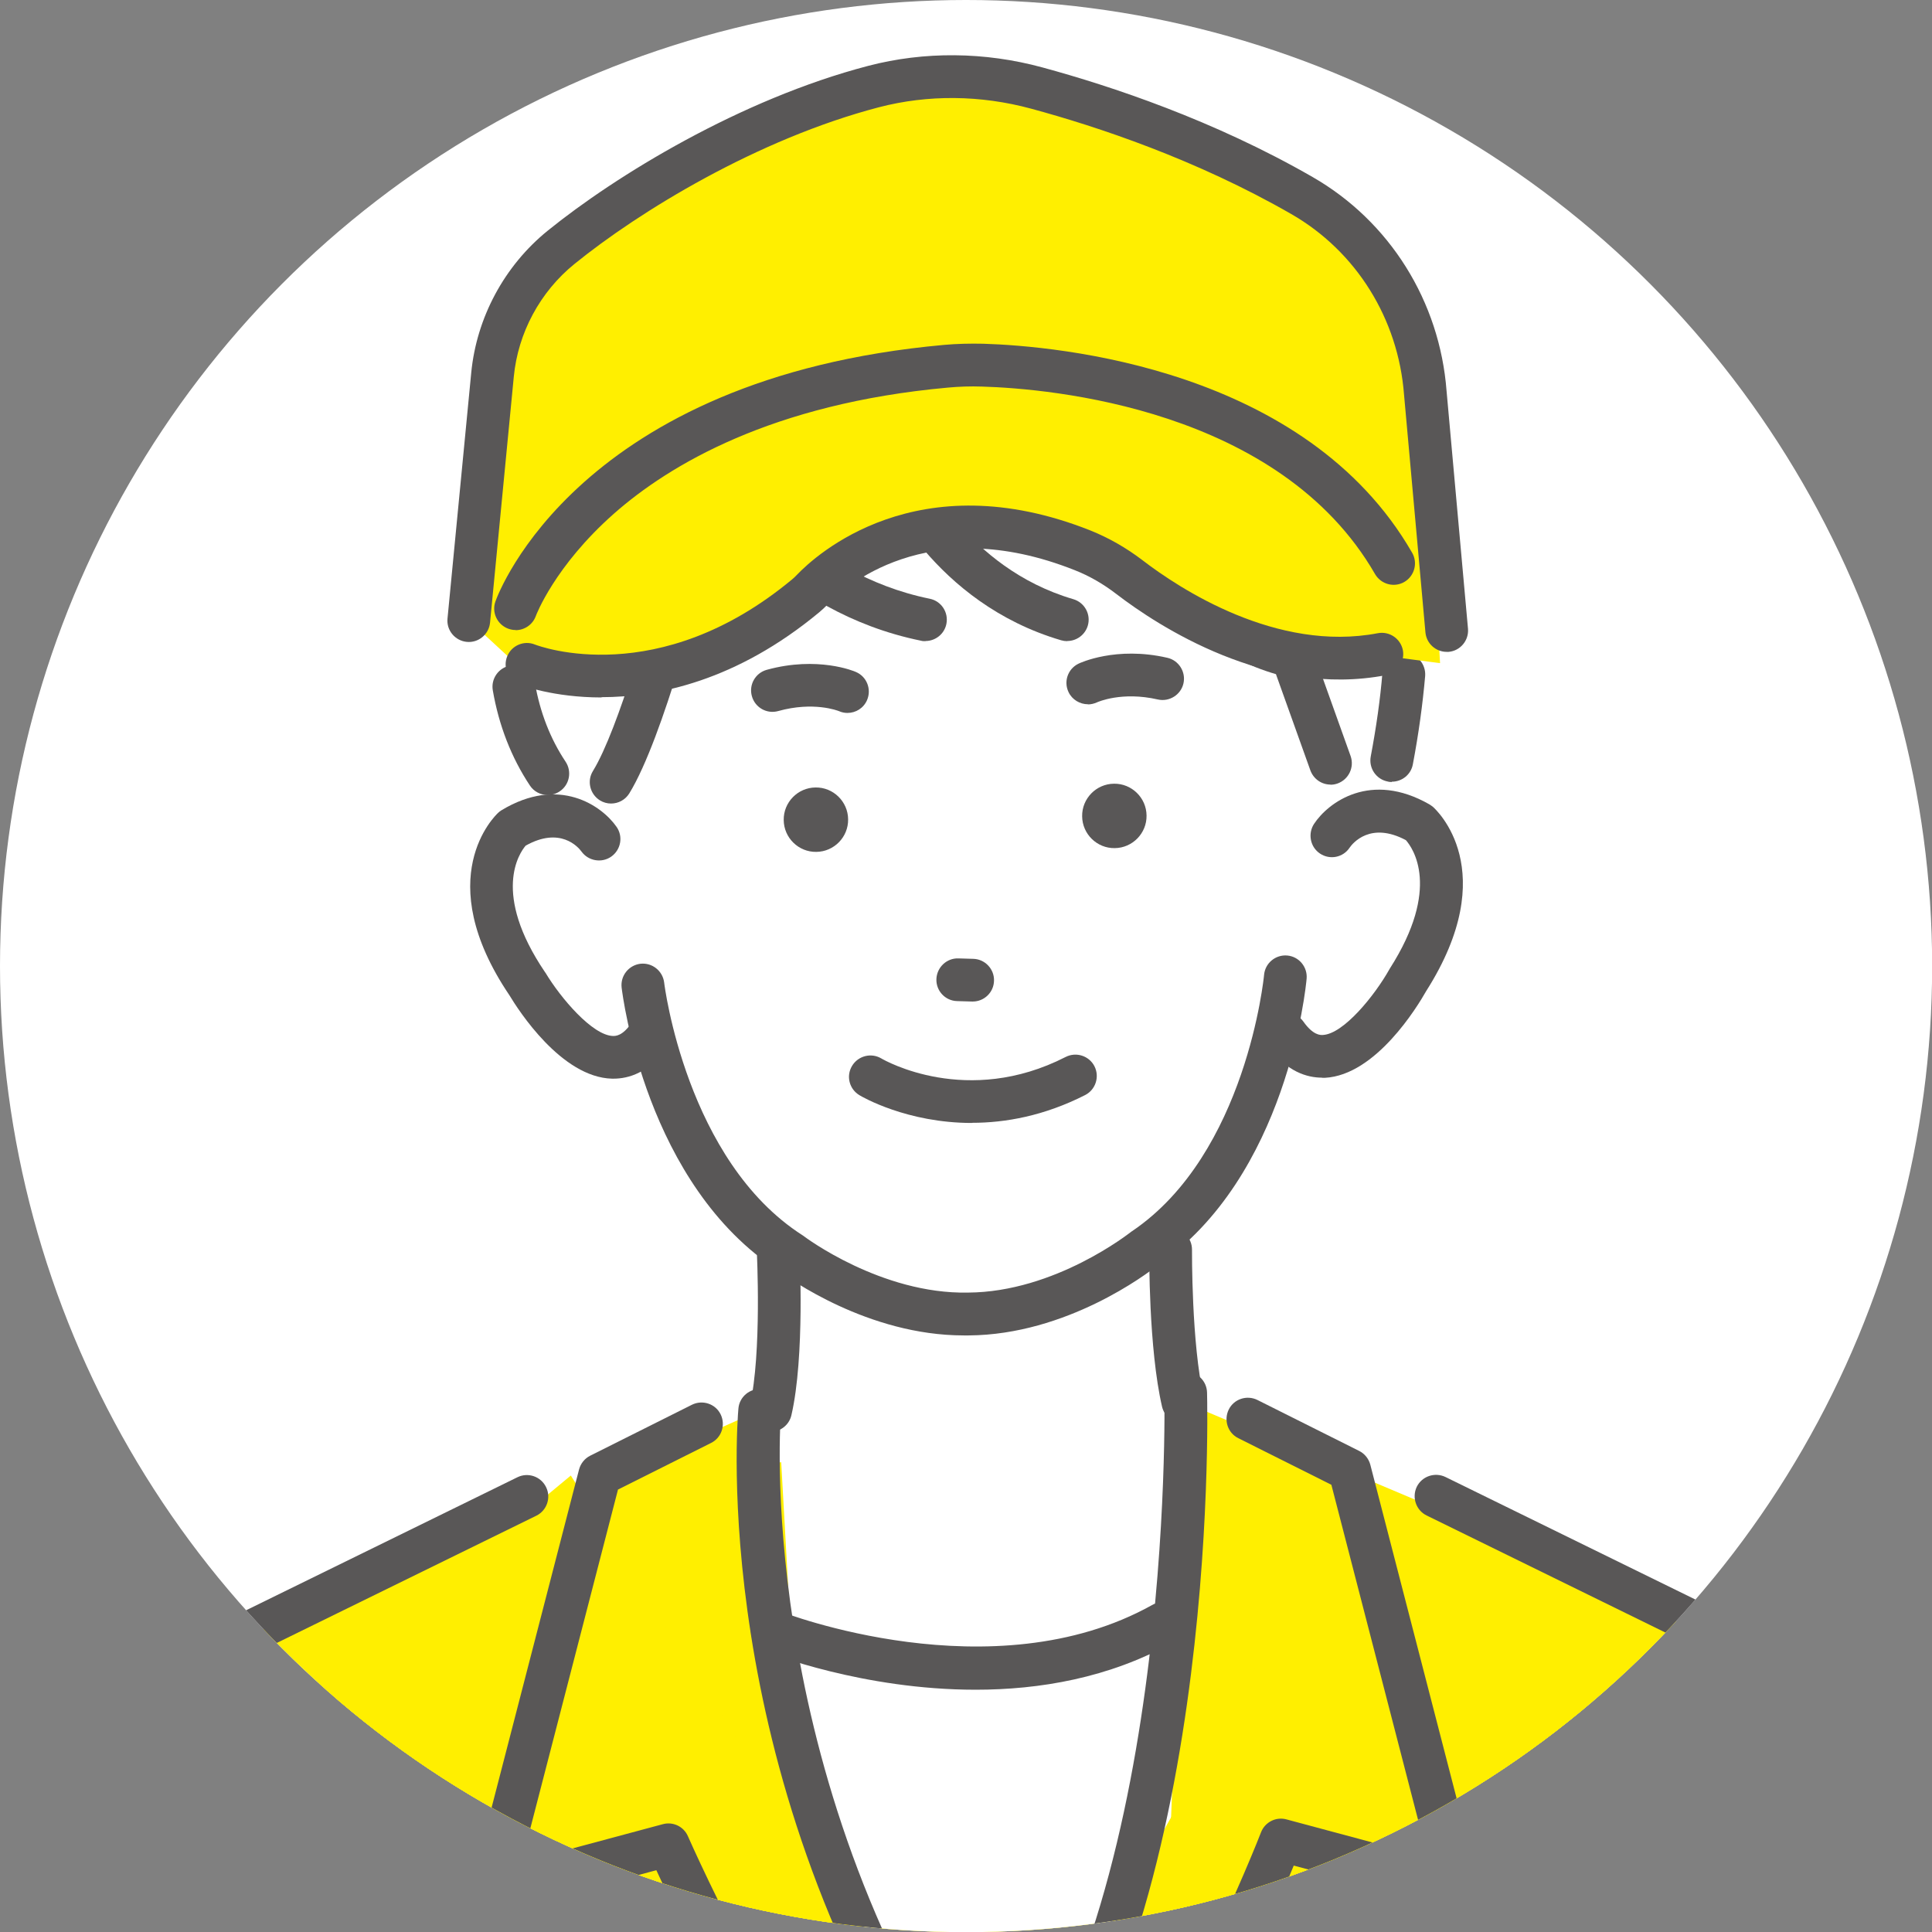 <?xml version="1.0" encoding="UTF-8"?>
<svg id="b" data-name="レイヤー 2" xmlns="http://www.w3.org/2000/svg" xmlns:xlink="http://www.w3.org/1999/xlink" viewBox="0 0 133.49 133.49">
  <rect x="0" y="0" width="133.49" height="133.49" fill="#808080" stroke="none"/>
  <defs>
    <style>
      .f {
        fill: #ffef00;
      }

      .f, .g, .h, .i {
        stroke-width: 0px;
      }

      .j {
        clip-path: url(#d);
      }

      .g {
        fill: none;
      }

      .k {
        clip-path: url(#e);
      }

      .h {
        fill: #fff;
      }

      .i {
        fill: #595757;
      }
    </style>
    <clipPath id="d">
      <circle class="g" cx="66.75" cy="66.75" r="66.75"/>
    </clipPath>
    <clipPath id="e">
      <rect class="g" x="-8.28" y="-3.06" width="150.06" height="151.16"/>
    </clipPath>
  </defs>
  <g id="c" data-name="レイヤー 1">
    <g>
      <circle class="h" cx="66.75" cy="66.75" r="66.75"/>
      <g class="j">
        <g class="k">
          <path class="f" d="M33.98,104.72l-22.04,10.95s-7.83,6-9,17.38L.17,160.06h135.28l-3.61-32.66s-4.55-13.67-12.83-14.31l-45.72-15.63-39.31,7.26Z"/>
          <polygon class="f" points="81.74 96.85 111.31 109.33 107.25 131.56 71.58 132.18 81.74 96.85"/>
          <polygon class="f" points="52.48 97.46 21.88 111.03 25.94 133.26 61.61 133.88 52.48 97.46"/>
          <path class="h" d="M53.76,77.49s1.6,13.6,0,19.68l1.54,27.44,12.77,24.5,12.82-22.9,1.04-26.55-1.04-3.71s-.27-7.44,1.08-14.52l-17.43-6.2-10.77,2.26Z"/>
          <polygon class="f" points="113.94 215.3 115.01 192.2 117.64 113.42 93.95 102.53 68.32 147.83 39.44 101.95 16.59 120.92 18.73 214.61 113.94 215.3"/>
          <path class="h" d="M76.68,19.41s-25.9-11.62-38.84,11.3l-2.22,9.19s-1.52,14.71,6.61,17.39l28.21-7.99,6.24-29.89Z"/>
          <path class="h" d="M98.94,58.11c-2.96-3.65-6.98-1.22-6.98-1.22l-.18-18.81-11.54-6.13-13.23.17-1.81.02-13.23.17-11.37,6.43.32,19.66s-3.78-3.63-6.65.09c0,0-3.73,8.16,7.25,15.55,0,0,2.97-.75,3.69-2.04,0,0,5.5,19.94,21.65,18.85,16.18.67,21.39-19.08,21.39-19.08.75,1.28,3.51,1.62,3.51,1.62,11.77-7.6,7.16-15.27,7.16-15.27Z"/>
          <path class="h" d="M39.47,56.01s-11.93-23.65,9.6-36.48c0,0,13.85-7.85,28.37.93,0,0,21.85.67,19.5,22.53l-3.95,14.53-53.52-1.5Z"/>
          <path class="i" d="M66.59,92.27c-6.62,0-12.14-3.98-12.78-4.46-9.18-5.92-10.79-19.02-10.86-19.58-.09-.81.49-1.54,1.3-1.64.81-.09,1.54.49,1.64,1.3.01.12,1.53,12.32,9.56,17.46.04.02.07.05.1.07.05.04,5.33,4.01,11.33,3.89,6.03-.03,11.19-4.14,11.25-4.18.03-.03.07-.05.1-.07,7.9-5.35,9.1-17.58,9.11-17.7.07-.81.79-1.41,1.6-1.34.81.07,1.41.79,1.34,1.6-.05.56-1.32,13.7-10.35,19.85-.64.51-6.22,4.76-13.01,4.8-.11,0-.22,0-.33,0Z"/>
          <path class="i" d="M75.17,48.66c-.55,0-1.09-.31-1.34-.84-.35-.73-.05-1.6.68-1.96.1-.05,2.6-1.23,6.15-.41.79.18,1.29.98,1.11,1.77-.18.79-.98,1.29-1.77,1.11-2.49-.57-4.14.17-4.21.2-.2.09-.41.14-.62.14Z"/>
          <path class="i" d="M58.55,49.26c-.19,0-.39-.04-.57-.12-.1-.04-1.77-.69-4.21-.01-.79.22-1.6-.24-1.82-1.03-.22-.79.24-1.6,1.03-1.82,3.52-.97,6.06.1,6.16.15.75.32,1.09,1.19.77,1.94-.24.56-.78.89-1.36.89Z"/>
          <path class="i" d="M67.15,77.59c-4.47,0-7.58-1.8-7.77-1.92-.7-.42-.93-1.32-.51-2.02.42-.7,1.32-.93,2.02-.52.25.15,5.94,3.38,12.74-.1.73-.37,1.62-.08,1.99.64.37.73.08,1.62-.64,1.99-2.83,1.44-5.51,1.92-7.82,1.92Z"/>
          <path class="i" d="M77.02,58.6h0c-1.22.02-2.24-.97-2.25-2.2h0c-.02-1.22.97-2.24,2.2-2.25h0c1.22-.02,2.24.97,2.25,2.2h0c.02,1.22-.97,2.24-2.2,2.25Z"/>
          <path class="i" d="M56.4,58.86h0c-1.22.02-2.24-.97-2.25-2.2h0c-.02-1.22.97-2.24,2.2-2.25h0c1.22-.02,2.24.97,2.25,2.2h0c.02,1.22-.97,2.24-2.2,2.25Z"/>
          <path class="i" d="M67.21,69.2s-.03,0-.05,0l-1.03-.03c-.82-.02-1.46-.71-1.43-1.52s.71-1.46,1.52-1.43l1.03.03c.81.02,1.46.71,1.43,1.52-.02.8-.68,1.43-1.47,1.43Z"/>
          <path class="i" d="M42.22,55.52c-.26,0-.53-.07-.77-.22-.69-.43-.91-1.34-.48-2.03,1.78-2.9,4.11-11.28,4.85-14.26.2-.79,1-1.27,1.79-1.07.79.2,1.27,1,1.07,1.79-.11.46-2.82,11.22-5.2,15.09-.28.45-.76.7-1.26.7Z"/>
          <path class="i" d="M37.84,54.93c-.48,0-.95-.23-1.23-.66-1.28-1.93-2.14-4.14-2.56-6.57-.14-.8.4-1.57,1.2-1.71.8-.14,1.57.4,1.71,1.2.35,2.02,1.06,3.85,2.12,5.44.45.68.27,1.6-.41,2.05-.25.17-.53.25-.81.25Z"/>
          <path class="i" d="M91.35,74.46c-1.03,0-2.45-.4-3.7-2.16-.47-.67-.31-1.59.35-2.06.67-.47,1.59-.31,2.06.35.67.95,1.18.93,1.34.92,1.44-.07,3.59-2.74,4.59-4.52.01-.02.03-.05.04-.07,3.56-5.57,1.58-8.33,1.11-8.87-2.44-1.3-3.67.2-3.89.52-.45.68-1.36.86-2.04.41-.68-.45-.86-1.37-.42-2.05.98-1.49,3.91-3.68,7.98-1.35.08.05.16.11.24.17.2.18,4.84,4.38-.47,12.73-.6,1.06-3.47,5.8-6.99,5.99-.07,0-.14,0-.21,0Z"/>
          <path class="i" d="M53.25,98.94c-.11,0-.22-.01-.33-.04-.79-.18-1.29-.98-1.11-1.77.84-3.65.48-10.65.48-10.72-.04-.81.58-1.51,1.39-1.55.82-.04,1.51.58,1.55,1.39.02.3.39,7.49-.55,11.54-.16.68-.77,1.14-1.44,1.14Z"/>
          <path class="i" d="M81.73,98.33c-.67,0-1.28-.46-1.44-1.14-.93-4.02-.89-10.59-.88-10.86,0-.81.67-1.46,1.48-1.46,0,0,0,0,.01,0,.82,0,1.47.67,1.46,1.49,0,.06-.04,6.49.81,10.17.18.79-.31,1.59-1.11,1.77-.11.03-.22.04-.33.04Z"/>
          <path class="i" d="M37.2,33.41c-.2,0-.41-.04-.6-.13-.74-.33-1.07-1.21-.74-1.95.12-.27,3-6.57,9.65-11.38,6.15-4.44,16.77-8.35,32.45-1.75.75.32,1.1,1.18.79,1.93-.32.75-1.18,1.1-1.93.79-11.53-4.85-21.44-4.4-29.48,1.35-6.05,4.33-8.75,10.2-8.78,10.26-.25.55-.78.87-1.35.87Z"/>
          <path class="i" d="M42.4,74.53s-.07,0-.11,0c-3.5-.09-6.47-4.73-7.09-5.76-5.49-8.13-.98-12.42-.79-12.6.07-.07.15-.13.23-.18,3.99-2.42,6.95-.31,7.96,1.14.47.67.3,1.59-.37,2.06-.66.46-1.58.3-2.05-.35-.23-.32-1.48-1.75-3.86-.41-.43.5-2.36,3.28,1.33,8.73.02.02.03.05.05.07,1.04,1.73,3.24,4.32,4.66,4.35.16,0,.66.02,1.3-.94.45-.68,1.37-.86,2.05-.4.68.45.86,1.37.4,2.05-1.23,1.84-2.69,2.24-3.72,2.24Z"/>
          <path class="i" d="M63.94,44.3c-.1,0-.2,0-.3-.03-9.88-2.01-14.71-9.73-14.91-10.06-.43-.7-.21-1.6.49-2.03.69-.43,1.6-.21,2.03.48.05.08,4.41,6.96,12.99,8.71.8.16,1.31.94,1.15,1.74-.14.7-.76,1.18-1.44,1.18Z"/>
          <path class="i" d="M73.74,44.3c-.14,0-.28-.02-.42-.06-8.82-2.59-12.24-10.39-12.38-10.72-.32-.75.03-1.62.78-1.94.75-.32,1.61.03,1.94.77.04.08,3.06,6.87,10.5,9.05.78.23,1.23,1.05,1,1.83-.19.64-.78,1.06-1.42,1.06Z"/>
          <path class="i" d="M91.93,54.21c-.61,0-1.17-.38-1.39-.98l-2.38-6.65c-7.57-2.2-12.51-9.97-12.73-10.31-.43-.69-.22-1.6.47-2.03.69-.43,1.6-.22,2.03.47.07.11,4.88,7.64,11.69,9.21.49.11.89.47,1.06.94l2.64,7.38c.27.77-.13,1.61-.89,1.89-.16.06-.33.09-.5.09Z"/>
          <path class="i" d="M96.17,54.03c-.09,0-.18,0-.28-.03-.8-.15-1.33-.92-1.18-1.73.38-2.01.66-3.97.81-5.81.07-.81.78-1.42,1.6-1.35.81.07,1.41.78,1.35,1.6-.17,1.94-.45,3.99-.85,6.1-.13.71-.75,1.2-1.45,1.2Z"/>
          <path class="i" d="M62.4,154.67c-.33,0-.67-.11-.94-.34-6.92-5.74-14.12-20.78-16.11-25.11l-10.99,2.95c-.51.14-1.05,0-1.42-.38-.37-.37-.52-.91-.39-1.42l7.46-28.84c.11-.41.39-.76.77-.95l7.03-3.52c.73-.36,1.62-.07,1.98.66.36.73.07,1.62-.66,1.98l-6.43,3.22-6.66,25.74,9.76-2.62c.7-.19,1.44.16,1.73.83.08.19,8.4,19.03,15.81,25.19.63.52.71,1.45.19,2.08-.29.35-.71.53-1.14.53Z"/>
          <path class="i" d="M73.71,154.67c-.36,0-.72-.13-1.01-.4-.59-.56-.63-1.49-.07-2.09,7.74-8.25,14.44-25.41,14.5-25.58.27-.7,1.03-1.09,1.76-.89l9.76,2.62-6.66-25.74-6.43-3.22c-.73-.36-1.02-1.25-.66-1.98.36-.73,1.25-1.02,1.98-.66l7.03,3.52c.38.19.66.54.77.95l7.46,28.84c.13.51-.02,1.05-.39,1.42-.37.37-.91.51-1.42.38l-10.94-2.94c-1.72,4.19-7.63,17.86-14.61,25.3-.29.31-.68.47-1.08.47Z"/>
          <path class="i" d="M68.76,150.58c-.35,0-.7-.12-.99-.38-.61-.54-.66-1.48-.11-2.08,13.53-15.08,12.8-51.46,12.79-51.83-.02-.81.62-1.49,1.44-1.51.82-.02,1.49.62,1.51,1.44.04,1.54.77,37.92-13.54,53.87-.29.32-.69.49-1.1.49Z"/>
          <path class="i" d="M67.82,216.09h-.01c-.82,0-1.47-.67-1.46-1.49l.48-59.41c.01-1.62-.17-3.24-.55-4.81l-.07-.28c-.38-1.59-1.05-3.13-1.99-4.58-15.19-23.52-13.29-47.21-13.2-48.2.07-.81.79-1.41,1.6-1.34.81.07,1.41.79,1.34,1.6-.02.23-1.88,23.71,12.74,46.34,1.12,1.73,1.92,3.58,2.38,5.49l.07.28c.44,1.81.65,3.66.63,5.52l-.48,59.41c0,.81-.67,1.46-1.48,1.46Z"/>
          <path class="i" d="M.17,161.54c-.05,0-.1,0-.15,0-.81-.08-1.4-.81-1.32-1.62l3.02-29.44c.79-7.73,5.43-14.39,12.41-17.81l21.62-10.6c.73-.36,1.62-.06,1.98.68.36.73.06,1.62-.68,1.98l-21.62,10.6c-6.06,2.97-10.09,8.75-10.77,15.46l-3.02,29.44c-.08.76-.72,1.33-1.47,1.33Z"/>
          <path class="i" d="M135.45,161.54c-.75,0-1.39-.57-1.47-1.33l-3.02-29.44c-.69-6.71-4.72-12.49-10.77-15.46l-21.62-10.6c-.73-.36-1.03-1.24-.68-1.98.36-.73,1.24-1.03,1.98-.68l21.62,10.6c6.98,3.42,11.62,10.08,12.41,17.81l3.02,29.44c.08.81-.51,1.54-1.32,1.62-.05,0-.1,0-.15,0Z"/>
          <g>
            <path class="f" d="M99.5,45.84l-1.02-18.72c-.43-5.66-3.6-10.79-8.52-13.62-6.75-3.87-13.76-6.19-18.31-7.42-3.69-1-7.58-1.07-11.28-.11-8.73,2.28-17.16,7.51-21.6,11.11-2.69,2.18-4.4,5.35-4.73,8.79l-1.64,16.99,3.29,3.04s9.16,3.64,19.25-4.73c.16-.14.32-.28.46-.43,1.11-1.17,7.54-7.14,18.69-2.71,1.15.46,2.23,1.09,3.21,1.84,2.68,2.06,9.85,6.79,17.45,5.33l4.75.62Z"/>
            <path class="i" d="M99.96,45.04c-.76,0-1.4-.58-1.47-1.34l-1.48-16.44c-.4-5.24-3.31-9.9-7.79-12.47-6.56-3.77-13.39-6.04-17.97-7.28-3.5-.95-7.14-.98-10.52-.1-8.38,2.19-16.57,7.2-21.04,10.83-2.37,1.92-3.9,4.76-4.19,7.79l-1.64,16.99c-.08.81-.8,1.41-1.61,1.33-.81-.08-1.41-.8-1.33-1.61l1.64-16.99c.37-3.81,2.29-7.38,5.27-9.8,4.7-3.81,13.32-9.09,22.16-11.4,3.87-1.01,8.04-.98,12.04.11,4.74,1.29,11.83,3.64,18.66,7.57,5.33,3.06,8.79,8.59,9.26,14.79l1.48,16.42c.07.81-.53,1.53-1.34,1.6-.04,0-.09,0-.13,0Z"/>
            <path class="i" d="M35.62,43.53c-.17,0-.33-.03-.5-.09-.76-.28-1.16-1.12-.89-1.88.22-.63,5.78-15.45,31-17.73.88-.08,1.79-.1,2.72-.08,5.09.16,22.27,1.67,29.62,14.44.41.71.16,1.61-.54,2.02-.71.41-1.61.16-2.02-.54-6.59-11.45-22.45-12.82-27.15-12.96-.81-.03-1.6,0-2.36.07-12.17,1.1-19.27,5.35-23.08,8.71-4.11,3.63-5.39,7.04-5.4,7.08-.22.6-.79.97-1.39.97Z"/>
            <path class="i" d="M41.57,48.19c-3.33,0-5.51-.83-5.7-.91-.76-.3-1.13-1.16-.83-1.92.3-.76,1.16-1.13,1.91-.83.36.14,8.54,3.17,17.77-4.49.11-.09.23-.2.34-.32,1.29-1.35,8.31-7.83,20.3-3.06,1.24.5,2.44,1.18,3.57,2.04,2.56,1.97,9.28,6.39,16.27,5.05.8-.15,1.57.37,1.73,1.17.15.8-.37,1.57-1.17,1.73-8.17,1.57-15.75-3.4-18.63-5.61-.91-.7-1.87-1.25-2.86-1.64-10.23-4.07-16.02,1.25-17.07,2.35-.19.2-.39.38-.59.55-5.72,4.75-11.17,5.87-15.05,5.87Z"/>
          </g>
          <path class="i" d="M67.4,116.75c-7.77,0-14.17-2.5-14.58-2.67-.76-.3-1.13-1.16-.82-1.92.3-.76,1.16-1.13,1.92-.82h0c.15.06,14.68,5.71,25.7-.45.71-.4,1.61-.14,2.01.57.4.71.14,1.61-.57,2.01-4.43,2.48-9.26,3.28-13.66,3.28Z"/>
        </g>
      </g>
    </g>
  </g>
</svg>
